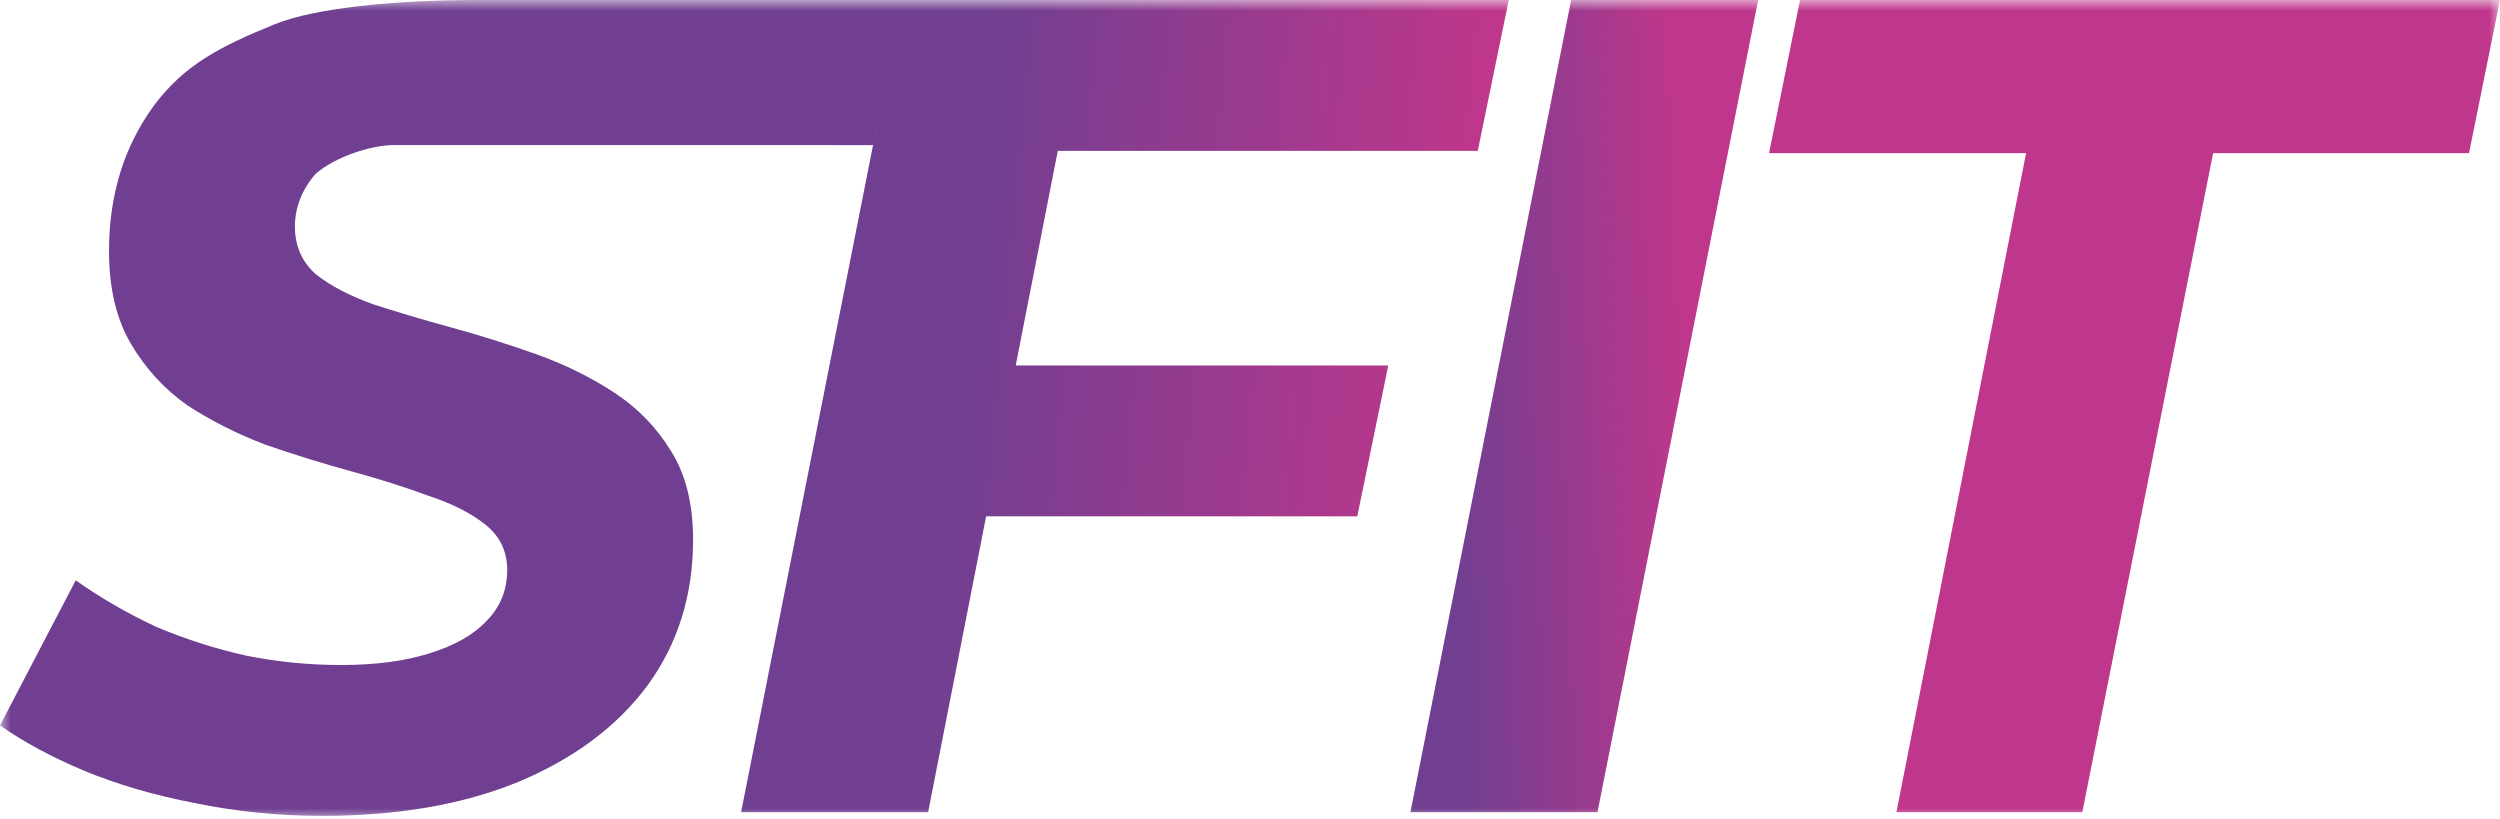 <svg width="116" height="38" viewBox="0 0 116 38" fill="none" xmlns="http://www.w3.org/2000/svg">
<g clip-path="url(#clip0_1_17)">
<mask id="mask0_1_17" style="mask-type:luminance" maskUnits="userSpaceOnUse" x="0" y="0" width="116" height="38">
<path d="M116 0H0V38H116V0Z" fill="white"/>
</mask>
<g mask="url(#mask0_1_17)">
<path d="M46.473 16.958H64.416L62.978 23.957H45.089L46.473 16.958ZM43.065 37.685H34.387L41.841 0H70.007L68.569 6.999H49.082L43.065 37.685Z" fill="url(#paint0_linear_1_17)"/>
<path d="M65.445 37.685L72.9 0H81.578L74.124 37.685H65.445Z" fill="url(#paint1_linear_1_17)"/>
<path d="M87.994 37.685L94.01 7.106H82.084L83.522 0H116L114.562 7.106H102.689L96.619 37.685H87.994Z" fill="url(#paint2_linear_1_17)"/>
<path d="M14.961 37.856C12.938 37.856 10.968 37.659 9.051 37.264C7.17 36.905 5.449 36.402 3.887 35.756C2.36 35.11 1.065 34.41 0 33.657L3.514 26.927C4.685 27.753 5.928 28.471 7.241 29.081C8.59 29.655 9.992 30.104 11.447 30.427C12.903 30.714 14.358 30.857 15.813 30.857C17.411 30.857 18.777 30.678 19.913 30.319C21.084 29.96 21.972 29.457 22.575 28.811C23.214 28.165 23.534 27.376 23.534 26.443C23.534 25.581 23.196 24.881 22.522 24.343C21.848 23.805 20.96 23.356 19.86 22.997C18.795 22.602 17.606 22.226 16.293 21.866C14.979 21.508 13.648 21.095 12.299 20.628C10.986 20.126 9.779 19.516 8.679 18.798C7.614 18.044 6.744 17.093 6.07 15.945C5.395 14.796 5.058 13.36 5.058 11.638C5.058 9.054 5.75 6.81 7.135 4.908C8.554 3.006 10.201 2.162 12.756 1.122C14.589 0.375 18.302 2.36739e-05 22.185 4.14397e-05C24.403 4.14397e-05 26.725 2.77435e-05 29.395 4.14397e-05C32.065 4.14397e-05 40.225 0 41.889 0L40.528 6.733C38.864 6.733 29.231 6.73 27.176 6.73C24.958 6.73 23.476 6.73 21.63 6.73C19.966 6.73 19.966 6.73 18.302 6.73C17.193 6.73 15.529 7.29 14.642 8.07C14.039 8.752 13.684 9.61 13.684 10.507C13.684 11.404 14.003 12.14 14.642 12.714C15.316 13.253 16.204 13.719 17.304 14.114C18.404 14.473 19.611 14.832 20.925 15.191C22.238 15.55 23.551 15.963 24.865 16.429C26.178 16.896 27.385 17.488 28.485 18.206C29.586 18.924 30.473 19.839 31.148 20.951C31.822 22.028 32.159 23.392 32.159 25.043C32.159 27.627 31.449 29.888 30.029 31.826C28.61 33.728 26.604 35.218 24.013 36.295C21.457 37.335 18.44 37.856 14.961 37.856Z" fill="url(#paint3_linear_1_17)"/>
</g>
</g>
<defs>
<linearGradient id="paint0_linear_1_17" x1="19.334" y1="34.029" x2="65.649" y2="38.536" gradientUnits="userSpaceOnUse">
<stop offset="0.5" stop-color="#703F91"/>
<stop offset="1" stop-color="#BF378C"/>
</linearGradient>
<linearGradient id="paint1_linear_1_17" x1="65.694" y1="34.308" x2="82.326" y2="33.67" gradientUnits="userSpaceOnUse">
<stop offset="0.123" stop-color="#703F91"/>
<stop offset="0.794" stop-color="#BF378C"/>
</linearGradient>
<linearGradient id="paint2_linear_1_17" x1="82.059" y1="34.753" x2="134.576" y2="18.994" gradientUnits="userSpaceOnUse">
<stop offset="0.194" stop-color="#BF378C"/>
</linearGradient>
<linearGradient id="paint3_linear_1_17" x1="0.659" y1="34.463" x2="44.306" y2="30.053" gradientUnits="userSpaceOnUse">
<stop offset="0.023" stop-color="#703F91"/>
</linearGradient>
<clipPath id="clip0_1_17">
<rect width="116" height="38" fill="white"/>
</clipPath>
</defs>
</svg>
